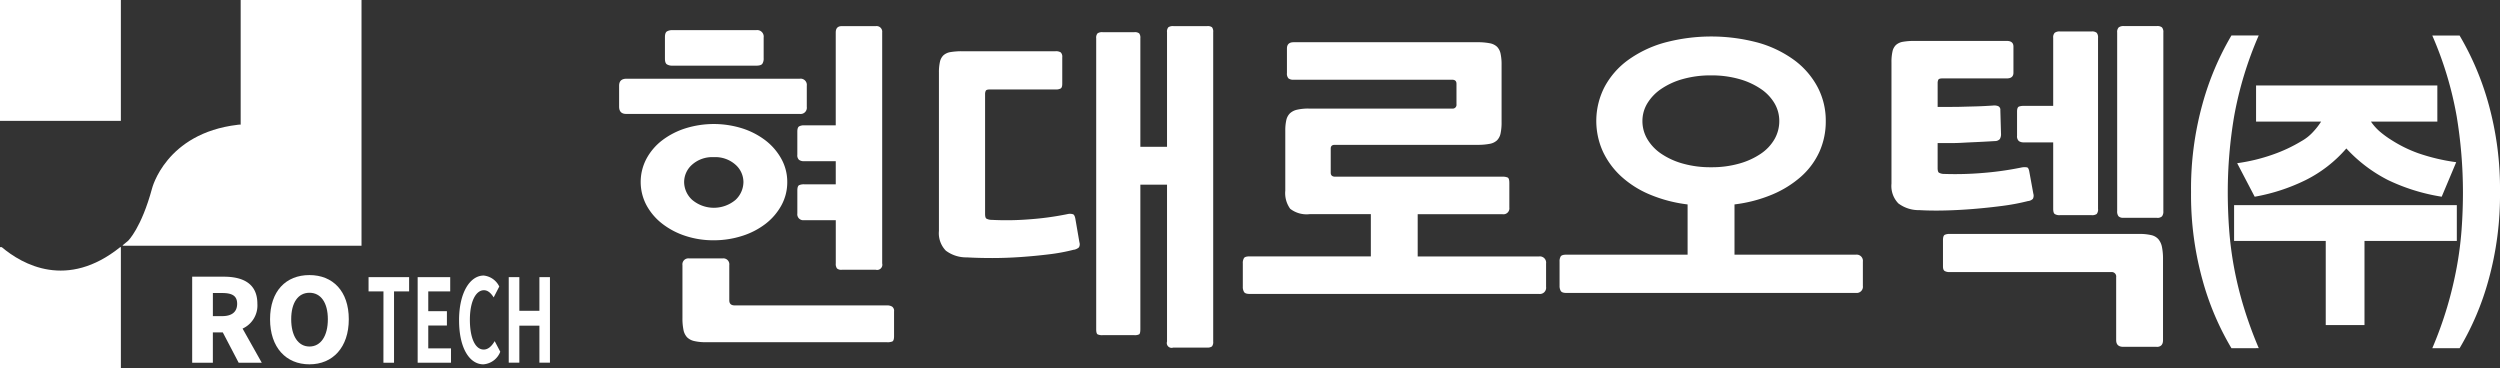 <svg xmlns="http://www.w3.org/2000/svg" width="196.864" height="28.979" viewBox="0 0 196.864 28.979">
  <rect x="0" y="0" width="196.864" height="28.979" fill="#333333" stroke="none"/>
  <g id="그룹_5133" data-name="그룹 5133" transform="translate(-321 -2909)">
    <path id="패스_5494" data-name="패스 5494" d="M84.093,9.862H70.428q-.557,0-.557-.581V7.645q0-.555.583-.555H84.093a.491.491,0,0,1,.557.555V9.308a.491.491,0,0,1-.557.554M77.3,19.812a6.952,6.952,0,0,1-2.2-.343,6.009,6.009,0,0,1-1.818-.95,4.645,4.645,0,0,1-1.247-1.451A3.908,3.908,0,0,1,72.02,13.4a4.521,4.521,0,0,1,1.234-1.452A6.021,6.021,0,0,1,75.085,11a7.494,7.494,0,0,1,4.484,0,6.029,6.029,0,0,1,1.831.95A4.689,4.689,0,0,1,82.647,13.4a3.728,3.728,0,0,1,.465,1.821,3.778,3.778,0,0,1-.465,1.848A4.663,4.663,0,0,1,81.4,18.519a5.955,5.955,0,0,1-1.844.95,7.285,7.285,0,0,1-2.255.343M80.67,6.062H74.037a.793.793,0,0,1-.384-.093c-.116-.061-.173-.216-.173-.462V3.818c0-.246.057-.4.173-.462a.8.8,0,0,1,.384-.092H80.67a.515.515,0,0,1,.584.581V5.48a.737.737,0,0,1-.106.436q-.107.145-.478.146M90.992,27.837H76.69a3.76,3.76,0,0,1-.915-.093,1.146,1.146,0,0,1-.558-.3,1.194,1.194,0,0,1-.278-.581,4.493,4.493,0,0,1-.08-.924v-4.17a.468.468,0,0,1,.531-.528h2.626a.468.468,0,0,1,.531.528v2.771c0,.264.141.4.425.4H90.992a.72.72,0,0,1,.371.093.4.4,0,0,1,.159.382v1.954c0,.246-.052.387-.159.421a1.166,1.166,0,0,1-.371.054M77.327,13.267a2.38,2.38,0,0,0-1.712.594,1.83,1.83,0,0,0-.624,1.359,1.922,1.922,0,0,0,.637,1.412,2.652,2.652,0,0,0,3.409,0,1.942,1.942,0,0,0,.624-1.412,1.83,1.83,0,0,0-.624-1.359,2.379,2.379,0,0,0-1.711-.594m7.111,4.962a.468.468,0,0,1-.531-.528V15.906q0-.371.147-.436a.941.941,0,0,1,.384-.066h2.494V13.584H84.438a.624.624,0,0,1-.4-.106.481.481,0,0,1-.133-.4V11.261c0-.228.049-.37.147-.422a.8.8,0,0,1,.384-.08h2.494V3.448q0-.5.477-.5h2.68a.444.444,0,0,1,.5.5V21.634a.41.41,0,0,1-.5.5H87.41a.509.509,0,0,1-.384-.106.614.614,0,0,1-.093-.4V18.229Z" transform="translate(299.881 2908.109)" fill="#fff"/>
    <path id="패스_5495" data-name="패스 5495" d="M116.6,20.551a14.855,14.855,0,0,1-1.991.369q-1.087.133-2.215.211t-2.229.079q-1.1,0-2-.052a2.669,2.669,0,0,1-1.659-.528,1.969,1.969,0,0,1-.544-1.557V6.615a3.77,3.77,0,0,1,.08-.858,1,1,0,0,1,.278-.514,1.092,1.092,0,0,1,.558-.251,5.281,5.281,0,0,1,.915-.066h7.349a.693.693,0,0,1,.412.091.473.473,0,0,1,.119.383V7.486c0,.195-.04.317-.119.37a.781.781,0,0,1-.412.08h-5.174c-.177,0-.283.036-.318.105a.573.573,0,0,0-.054.264v9.422c0,.195.031.317.093.371a.815.815,0,0,0,.411.105,22.384,22.384,0,0,0,2.958-.04,23.222,23.222,0,0,0,3.011-.409.842.842,0,0,1,.465.013q.119.066.172.357l.318,1.848a.482.482,0,0,1-.04.4.815.815,0,0,1-.384.185m10.481,7.707H124.4a.378.378,0,0,1-.477-.476V15.431h-2.1V26.807q0,.342-.093.41a.752.752,0,0,1-.384.066h-2.494a.834.834,0,0,1-.4-.066c-.071-.045-.106-.181-.106-.41V3.9a.506.506,0,0,1,.106-.382.621.621,0,0,1,.4-.093h2.494a.563.563,0,0,1,.384.093.557.557,0,0,1,.093.382v8.552h2.1V3.421a.512.512,0,0,1,.105-.383.635.635,0,0,1,.4-.091h2.654a.572.572,0,0,1,.384.091.56.56,0,0,1,.093.383V27.783a.559.559,0,0,1-.093.383.567.567,0,0,1-.384.093" transform="translate(288.975 2908.109)" fill="#fff"/>
    <path id="패스_5496" data-name="패스 5496" d="M163.583,24.584H140.79q-.346,0-.437-.158a.761.761,0,0,1-.094-.4V22.182a.742.742,0,0,1,.094-.423c.061-.088.206-.131.437-.131h9.551V18.3h-4.8a2.1,2.1,0,0,1-1.552-.422,2.1,2.1,0,0,1-.385-1.425V11.73a3.668,3.668,0,0,1,.08-.831,1.082,1.082,0,0,1,.278-.528,1.209,1.209,0,0,1,.558-.29,3.908,3.908,0,0,1,.942-.092h11.277a.3.3,0,0,0,.345-.343V8.034q0-.317-.345-.317H144.265a.62.62,0,0,1-.411-.105.559.559,0,0,1-.12-.422V5.264q0-.5.531-.5h14.461a4.97,4.97,0,0,1,.968.079,1.131,1.131,0,0,1,.584.278,1.092,1.092,0,0,1,.278.541,3.956,3.956,0,0,1,.08.871v4.514a4.1,4.1,0,0,1-.08.9,1.089,1.089,0,0,1-.278.541,1.131,1.131,0,0,1-.584.278,4.971,4.971,0,0,1-.968.079H147.5q-.318,0-.318.29v1.9c0,.211.115.317.345.317H160.69a1.011,1.011,0,0,1,.424.066q.133.066.133.435v1.927a.468.468,0,0,1-.531.528H154.03v3.326h9.553a.491.491,0,0,1,.557.554V24.03a.491.491,0,0,1-.557.554" transform="translate(278.607 2907.561)" fill="#fff"/>
    <path id="패스_5497" data-name="패스 5497" d="M199.329,24.311H176.536q-.345,0-.437-.159a.768.768,0,0,1-.093-.4v-1.9a.745.745,0,0,1,.093-.421c.061-.088.207-.133.437-.133h9.552V17.342a11.119,11.119,0,0,1-2.972-.779,7.787,7.787,0,0,1-2.255-1.426,6.253,6.253,0,0,1-1.446-1.966,5.844,5.844,0,0,1,.133-5.081,6.267,6.267,0,0,1,1.844-2.112,9.036,9.036,0,0,1,2.866-1.372,14.22,14.22,0,0,1,7.39,0,8.888,8.888,0,0,1,2.839,1.372,6.334,6.334,0,0,1,1.831,2.112,5.638,5.638,0,0,1,.65,2.679,5.8,5.8,0,0,1-.5,2.427,5.873,5.873,0,0,1-1.446,1.954,8.2,8.2,0,0,1-2.269,1.412,11.119,11.119,0,0,1-2.972.779V21.3h9.552a.491.491,0,0,1,.557.554v1.9a.491.491,0,0,1-.557.555M187.946,7.181a8.006,8.006,0,0,0-2.242.29,5.786,5.786,0,0,0-1.7.779,3.681,3.681,0,0,0-1.088,1.135,2.664,2.664,0,0,0-.385,1.386,2.777,2.777,0,0,0,.385,1.425,3.615,3.615,0,0,0,1.088,1.148,5.768,5.768,0,0,0,1.7.779,7.955,7.955,0,0,0,2.242.29,7.853,7.853,0,0,0,2.215-.29,5.777,5.777,0,0,0,1.7-.779,3.48,3.48,0,0,0,1.075-1.148,2.856,2.856,0,0,0,.372-1.425,2.738,2.738,0,0,0-.372-1.386A3.539,3.539,0,0,0,191.86,8.25a5.8,5.8,0,0,0-1.7-.779,7.9,7.9,0,0,0-2.215-.29" transform="translate(267.803 2907.756)" fill="#fff"/>
    <path id="패스_5498" data-name="패스 5498" d="M224.208,16.723a17.036,17.036,0,0,1-2.043.383q-1.115.145-2.256.238t-2.241.119q-1.1.026-2-.027a2.671,2.671,0,0,1-1.659-.528,1.97,1.97,0,0,1-.544-1.557V5.8a3.772,3.772,0,0,1,.08-.858,1,1,0,0,1,.278-.515,1.1,1.1,0,0,1,.558-.25,5.271,5.271,0,0,1,.915-.066h7.244q.53,0,.53.449V6.615q0,.449-.53.449h-5.068q-.266,0-.318.105a.587.587,0,0,0-.053.264V9.307h1.021c.309,0,.624,0,.942-.013l1.035-.027q.557-.014,1.353-.066a.871.871,0,0,1,.4.04.306.306,0,0,1,.186.329l.053,1.848a.748.748,0,0,1-.093.421.508.508,0,0,1-.385.159q-.875.053-1.472.079t-1.075.053c-.318.018-.628.026-.929.026H217.1v1.954c0,.194.031.316.093.37a.808.808,0,0,0,.411.105,25.986,25.986,0,0,0,3.078-.079,25.013,25.013,0,0,0,3-.423,1.176,1.176,0,0,1,.464-.013c.08.026.137.136.172.329l.318,1.742a.527.527,0,0,1-.039.41.622.622,0,0,1-.385.171M234.344,28.2h-2.627c-.371,0-.558-.175-.558-.528V22.715a.351.351,0,0,0-.4-.4H218.026a.744.744,0,0,1-.358-.079c-.1-.053-.147-.176-.147-.37V19.811q0-.368.147-.435a.874.874,0,0,1,.358-.066h14.938a4.083,4.083,0,0,1,.956.093,1.051,1.051,0,0,1,.57.33,1.389,1.389,0,0,1,.278.62,4.683,4.683,0,0,1,.08.937v6.387c0,.352-.169.528-.5.528M223.89,12.1A.646.646,0,0,1,223.5,12a.5.5,0,0,1-.146-.423v-1.9c0-.228.053-.361.159-.4a1.214,1.214,0,0,1,.372-.052H226.2V3.871a.518.518,0,0,1,.119-.4.628.628,0,0,1,.412-.105h2.494a.571.571,0,0,1,.4.105.562.562,0,0,1,.106.4v13.46a.555.555,0,0,1-.106.409.628.628,0,0,1-.4.092h-2.494a.693.693,0,0,1-.412-.092c-.08-.061-.119-.2-.119-.409V12.1Zm10.481,5.939h-2.627a.523.523,0,0,1-.4-.119.613.613,0,0,1-.106-.41V3.448a.516.516,0,0,1,.119-.4.621.621,0,0,1,.411-.106h2.6a.566.566,0,0,1,.4.106.56.56,0,0,1,.106.4V17.515a.617.617,0,0,1-.106.41.524.524,0,0,1-.4.119" transform="translate(256.48 2908.111)" fill="#fff"/>
    <path id="패스_5499" data-name="패스 5499" d="M250.453,28.631a21.7,21.7,0,0,1-2.282-5.385,25.013,25.013,0,0,1-.9-6.915,24.98,24.98,0,0,1,.9-6.929,22.253,22.253,0,0,1,2.282-5.4H252.6a28.587,28.587,0,0,0-1.937,6.375,35.787,35.787,0,0,0-.5,5.952q0,1.478.107,2.942a27.5,27.5,0,0,0,.384,2.983,28.579,28.579,0,0,0,.756,3.1,32.344,32.344,0,0,0,1.194,3.272ZM268.2,20.185h-7.271V26.81h-3.051V20.185h-7.217V17.361H268.2ZM267.009,16.7a15.281,15.281,0,0,1-4.219-1.307A11.6,11.6,0,0,1,259.5,12.9a10.317,10.317,0,0,1-3.211,2.494,14.976,14.976,0,0,1-4.006,1.307l-1.38-2.64a14.267,14.267,0,0,0,2.787-.673,11.931,11.931,0,0,0,2.282-1.069,3.587,3.587,0,0,0,.876-.686,5.565,5.565,0,0,0,.664-.845h-5.121V7.938h14.275v2.85h-5.227a4.132,4.132,0,0,0,.663.752,7.533,7.533,0,0,0,.955.7,10.367,10.367,0,0,0,2.123,1.042,15.421,15.421,0,0,0,2.972.7Zm4.591-.369a24.986,24.986,0,0,1-.9,6.915,21.7,21.7,0,0,1-2.282,5.385h-2.15a30.1,30.1,0,0,0,1.181-3.272,30.919,30.919,0,0,0,.743-3.1,27.668,27.668,0,0,0,.384-2.983q.106-1.465.106-2.942a36.76,36.76,0,0,0-.491-5.952,28.046,28.046,0,0,0-1.924-6.375h2.15A22.255,22.255,0,0,1,270.7,9.4a24.953,24.953,0,0,1,.9,6.929" transform="translate(246.264 2907.79)" fill="#fff"/>
    <rect id="사각형_1472" data-name="사각형 1472" width="9.517" height="9.517" transform="translate(321 2909)" fill="#fff"/>
    <path id="패스_5489" data-name="패스 5489" d="M27.05,14.041c-.087.008-.171.018-.256.029h.256Z" transform="translate(312.9 2904.757)" fill="#fff"/>
    <path id="패스_5490" data-name="패스 5490" d="M23.139,0V9.8c.114-.013.218-.03.334-.038-.116.008-.22.025-.334.038v.029h-.256c-5.652.673-6.724,5.014-6.724,5.014-.842,3.108-1.878,4.11-1.878,4.11-.144.132-.283.227-.426.348v.047h18.8V0Z" transform="translate(316.813 2909.001)" fill="#fff"/>
    <path id="패스_5491" data-name="패스 5491" d="M.135,27.887H0v9.519H9.518V27.887h-.05c-4.184,3.361-7.7,1.377-9.334,0" transform="translate(321 2900.572)" fill="#fff"/>
    <path id="패스_5492" data-name="패스 5492" d="M25.348,38,24.1,35.613h-.783V38H21.688V31.225h2.485c1.447,0,2.649.492,2.649,2.13a2,2,0,0,1-1.165,1.957L27.168,38Zm-2.03-3.669h.728c.774,0,1.183-.336,1.183-.974s-.41-.846-1.183-.846h-.728Z" transform="translate(314.445 2899.563)" fill="#fff"/>
    <path id="패스_5493" data-name="패스 5493" d="M30.479,34.52c0-2.222,1.256-3.478,3.1-3.478s3.1,1.265,3.1,3.478-1.257,3.55-3.1,3.55-3.1-1.329-3.1-3.55m4.551,0c0-1.311-.555-2.085-1.448-2.085s-1.438.774-1.438,2.085.546,2.148,1.438,2.148,1.448-.828,1.448-2.148" transform="translate(311.787 2899.619)" fill="#fff"/>
    <path id="패스_5500" data-name="패스 5500" d="M42.768,32.4H41.594V31.278h3.194V32.4H43.6v5.617h-.835Z" transform="translate(308.428 2899.547)" fill="#fff"/>
    <path id="패스_5501" data-name="패스 5501" d="M47.137,31.277H49.7V32.4H47.972v1.557H49.44v1.129H47.972v1.8h1.789v1.129H47.137Z" transform="translate(306.752 2899.547)" fill="#fff"/>
    <path id="패스_5502" data-name="패스 5502" d="M51.807,34.618c0-2.222.886-3.523,1.941-3.523a1.534,1.534,0,0,1,1.225.865l-.44.856c-.209-.328-.451-.565-.767-.565-.632,0-1.107.874-1.107,2.322,0,1.465.429,2.349,1.089,2.349.356,0,.638-.274.864-.664l.44.837a1.551,1.551,0,0,1-1.331.992c-1.056,0-1.913-1.22-1.913-3.469" transform="translate(305.342 2899.603)" fill="#fff"/>
    <path id="패스_5503" data-name="패스 5503" d="M57.415,31.277h.835v2.649h1.58V31.277h.83v6.736h-.83V35.1H58.25v2.913h-.835Z" transform="translate(303.646 2899.547)" fill="#fff"/>
  </g>
</svg>
